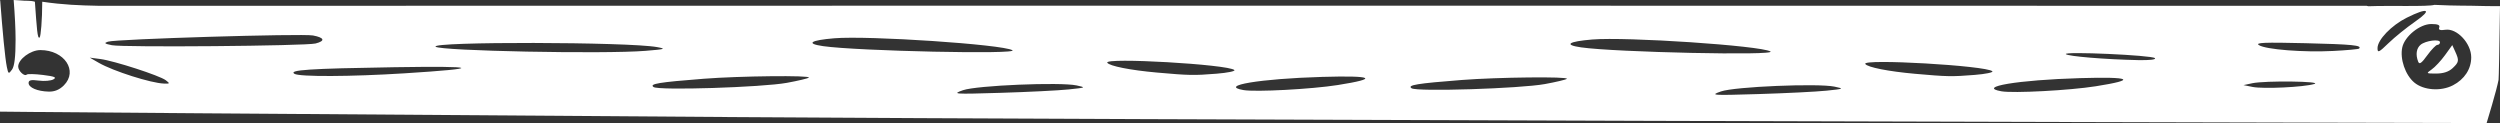 <svg width="1727" height="85" viewBox="0 0 1727 85" fill="none" xmlns="http://www.w3.org/2000/svg">
<rect x="0" y="0" width="1727" height="85" fill="#333333" stroke="none"/>
<g clip-path="url(#clip0_19_1420)">
<path d="M1683.76 30.997C1684.74 30.997 1685.55 30.195 1685.55 29.211C1685.55 26.777 1675.63 28.037 1672.16 30.912C1669.24 33.343 1668.6 37.707 1670.46 42.555C1671.3 44.752 1672.74 43.756 1676.76 38.203C1679.63 34.242 1682.78 31.001 1683.76 31.001V30.997Z" fill="white"/>
<path d="M1696.08 35.663L1694.03 31.158L1689.02 38.089C1686.26 41.902 1682.14 46.322 1679.88 47.912C1675.8 50.805 1675.84 50.805 1683.01 50.805C1687.82 50.805 1691.58 49.571 1694.2 47.136C1698.71 42.924 1698.89 41.843 1696.08 35.667V35.663Z" fill="white"/>
<path d="M1716.12 4.165C1701.72 3.741 1698.75 4.165 1681.73 3.363C1677.18 4.712 1650.88 3.741 1636.03 4.309C1635.61 4.212 1635.21 4.101 1634.8 3.995H67.813C55.027 3.737 43.589 3.312 29.185 1.192C29.16 13.971 28.156 25.11 27.406 25.856C25.83 27.434 25.411 19.32 24.102 1.192C20.84 0.203 17.747 0.768 13.917 0.288C12.413 0.229 10.918 0.136 9.435 -0.004C10.265 10.485 10.765 20.075 10.765 27.362C10.765 39.255 9.986 45.774 8.287 48.099C5.949 51.297 5.745 51.191 4.716 46.194C3.491 40.243 1.721 21.432 0.14 0.263C-5.57 0.53 -11.285 0.746 -17 0.869C-16.339 47.976 -15.873 76.86 -15.759 76.954C-15.509 77.149 220.141 78.918 507.911 80.886C795.682 82.849 1540.21 84.584 1603.21 84.733L1717.76 85.004L1721.41 72.721C1723.42 65.964 1725.48 58.066 1726 55.169C1726.19 54.071 1726.55 35.315 1727 4.237C1726.15 4.301 1716.96 4.19 1716.12 4.165H1716.12ZM44.11 58.982C41.132 61.964 37.772 63.36 33.773 63.283C25.906 63.131 19.755 60.518 19.755 57.324C19.755 55.36 21.433 54.961 26.737 55.674C30.575 56.191 35.137 55.814 36.874 54.843C39.353 53.451 37.819 52.794 29.744 51.785C24.085 51.076 18.988 50.962 18.425 51.534C16.9 53.061 12.566 48.964 12.566 45.995C12.566 40.931 21.077 34.594 27.885 34.594C44.517 34.594 54.091 48.985 44.11 58.978V58.982ZM113.252 57.731C104.305 57.43 78.26 49.142 68.304 43.429L62.013 39.815L69.359 40.778C78.874 42.025 110.274 52.204 114.489 55.407C117.527 57.731 117.442 57.875 113.257 57.731H113.252ZM77.294 31.234C72.151 30.183 71.659 29.737 74.595 28.783C80.2 26.967 208.652 23.078 216.205 24.499C224.149 25.992 224.886 28.282 217.989 30.038C211.215 31.76 85.123 32.833 77.294 31.234ZM279.298 50.66C242.323 52.985 206.784 53.133 203.386 50.983C199.196 48.324 213.6 47.378 272.376 46.436C331.453 45.494 334.261 47.204 279.298 50.66ZM300.908 32.261C297.286 28.639 434.219 28.893 453.974 32.545C460.421 33.737 459.587 34.004 445.882 35.124C417.591 37.435 303.831 35.188 300.908 32.257V32.261ZM558.74 53.617C558.181 54.177 551.368 55.797 543.607 57.218C526.437 60.357 455.058 62.613 451.491 60.128C448.339 57.931 455.079 56.819 486.149 54.401C511.008 52.467 560.417 51.937 558.74 53.617ZM576.287 26.442C599.892 24.473 692.538 30.683 699.371 34.691C704.506 37.703 592.351 35.289 568.598 31.875C556.431 30.127 559.689 27.824 576.287 26.442ZM738.058 61.79C731.136 62.511 710.098 63.559 691.31 64.127C658.634 65.107 657.499 65.031 665.239 62.312C674.618 59.008 732.343 56.586 743.705 59.008C750.424 60.441 750.242 60.531 738.058 61.794V61.79ZM840.363 50.911C824.633 52.17 821.592 52.111 799.194 50.122C780.956 48.502 766.412 45.622 764.921 43.34C762.43 39.526 848.578 44.472 852.704 48.379C853.534 49.163 847.98 50.3 840.367 50.911H840.363ZM924.134 58.745C906.04 61.604 867.256 63.669 858.974 62.223C841.626 59.19 870.319 54.389 913.365 53.121C948.773 52.077 952.861 54.211 924.134 58.745ZM1082.36 54.465C1081.8 55.025 1074.99 56.645 1067.23 58.066C1050.06 61.205 978.677 63.461 975.11 60.976C971.959 58.779 978.699 57.667 1009.77 55.25C1034.63 53.316 1084.04 52.785 1082.36 54.465ZM1099.91 27.29C1123.51 25.322 1216.16 31.531 1222.99 35.539C1228.13 38.551 1115.97 36.138 1092.22 32.723C1080.05 30.976 1083.31 28.672 1099.91 27.29ZM1261.68 62.639C1254.76 63.36 1233.72 64.407 1214.93 64.976C1182.25 65.955 1181.12 65.879 1188.86 63.16C1198.24 59.856 1255.96 57.434 1267.32 59.856C1274.04 61.29 1273.86 61.379 1261.68 62.643V62.639ZM1363.98 51.759C1348.25 53.019 1345.21 52.959 1322.81 50.97C1304.58 49.35 1290.03 46.47 1288.54 44.188C1286.05 40.375 1372.2 45.321 1376.32 49.227C1377.15 50.012 1371.6 51.148 1363.99 51.759H1363.98ZM1447.75 59.593C1429.66 62.452 1390.88 64.518 1382.59 63.071C1365.24 60.038 1393.94 55.237 1436.98 53.969C1472.39 52.925 1476.48 55.059 1447.75 59.593ZM1476.89 41.52C1454.32 41.053 1428.55 38.916 1427.1 37.393C1425.19 35.374 1486.48 38.118 1488.58 40.146C1489.62 41.151 1485.05 41.69 1476.89 41.52ZM1598.68 58.028C1591.41 60.217 1563.49 61.544 1556.09 60.06L1549.8 58.796L1555.87 57.498C1564.72 55.606 1605.08 56.107 1598.68 58.028ZM1629.65 33.559C1629.24 33.979 1621.21 34.717 1611.82 35.2C1591.31 36.261 1565.36 34.233 1560.5 31.188C1557.69 29.419 1564.06 29.156 1592.65 29.839C1625.06 30.619 1631.9 31.306 1629.65 33.559H1629.65ZM1642.39 33.236C1642.39 27.502 1652 17.509 1662.61 12.22C1677.33 4.873 1680.6 6.455 1668.31 14.977C1662.46 19.036 1654.24 25.682 1650.03 29.754C1643.25 36.316 1642.39 36.71 1642.39 33.241L1642.39 33.236ZM1694.47 58.936C1686.11 63.262 1674.16 62.38 1667.74 56.968C1661.54 51.742 1657.76 40.629 1659.49 32.723C1661.18 25.029 1671.65 16.597 1679.51 16.597C1684.07 16.597 1685.67 17.28 1685.03 18.959C1684.37 20.665 1685.56 21.11 1689.31 20.558C1697.24 19.392 1707.12 29.941 1707.12 39.577C1707.12 47.675 1702.47 54.796 1694.47 58.94V58.936Z" fill="white"/>
<path d="M67.813 3.996C67.813 3.996 67.808 3.996 67.804 3.996C585.221 4.161 1102.38 4.161 1619.76 3.996H67.813Z" fill="white"/>
</g>
<defs>
<clipPath id="clip0_19_1420">
<rect width="1744" height="85" fill="white" transform="translate(-17)"/>
</clipPath>
</defs>
</svg>
